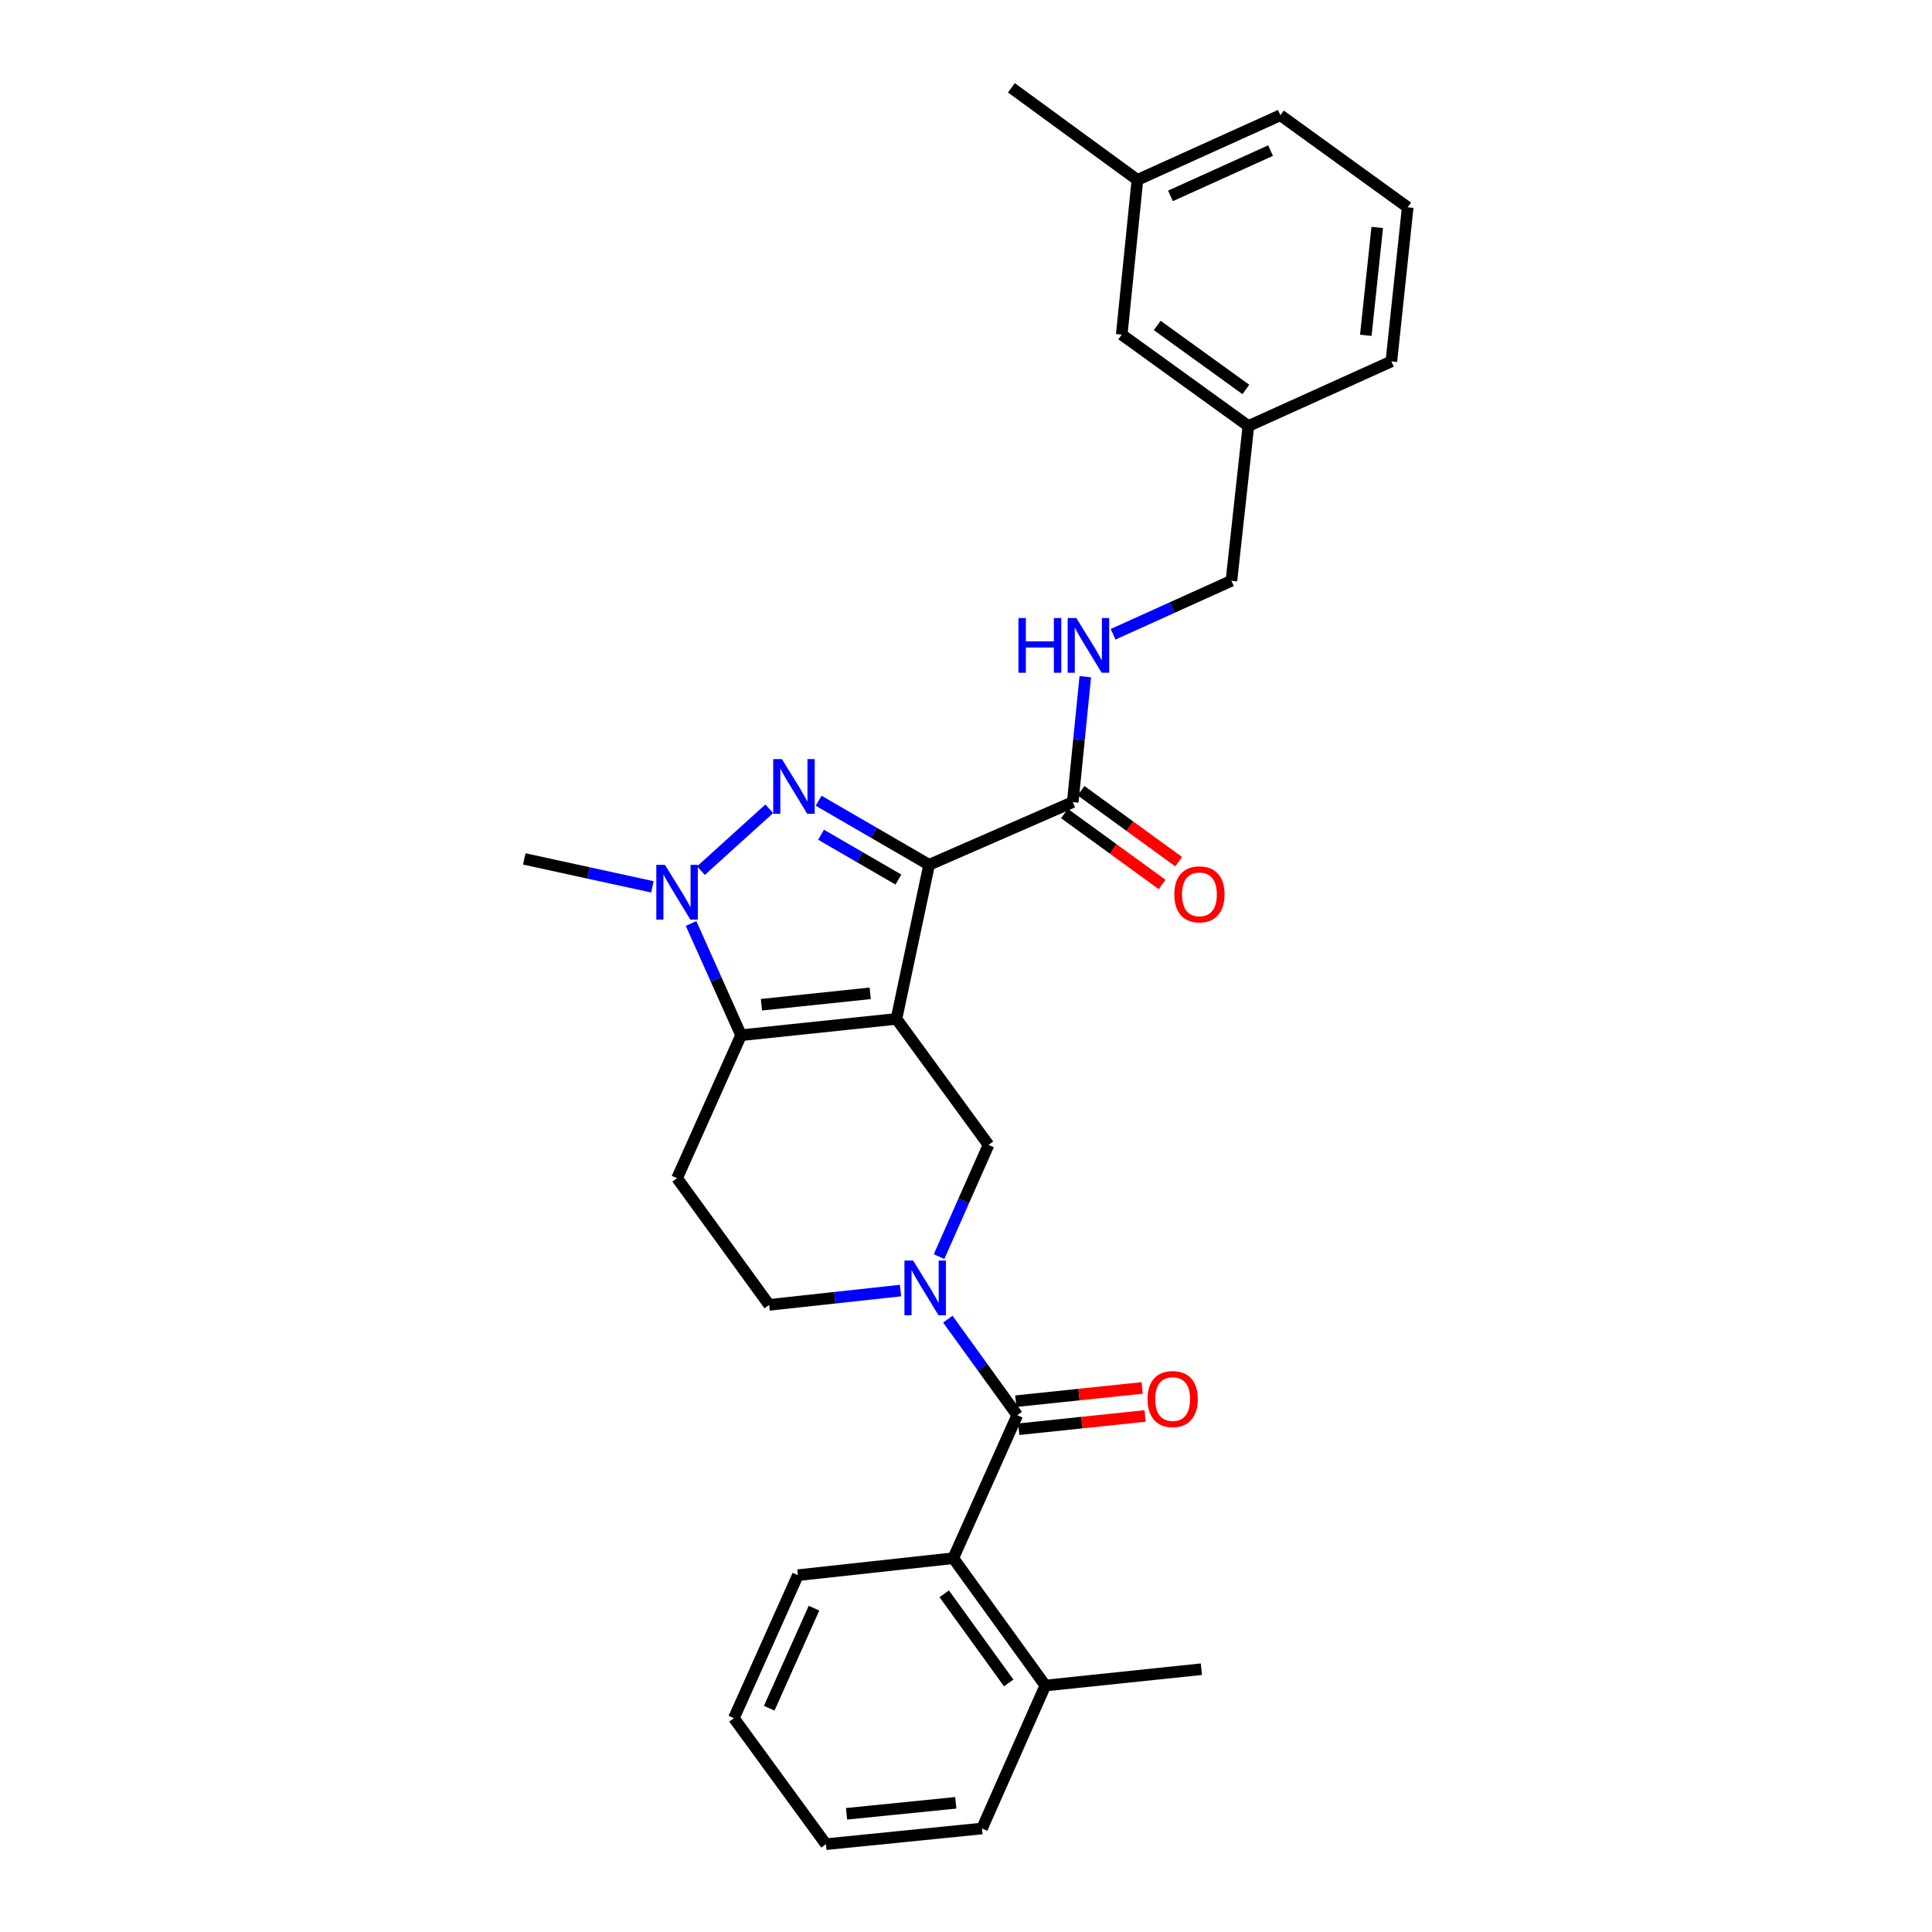 <?xml version='1.0' encoding='iso-8859-1'?>
<svg version='1.1' baseProfile='full'
              xmlns='http://www.w3.org/2000/svg'
                      xmlns:rdkit='http://www.rdkit.org/xml'
                      xmlns:xlink='http://www.w3.org/1999/xlink'
                  xml:space='preserve'
width='1000px' height='1000px' viewBox='0 0 1000 1000'>
<!-- END OF HEADER -->
<rect style='opacity:1.0;fill:#FFFFFF;stroke:none' width='1000' height='1000' x='0' y='0'> </rect>
<path class='bond-0' d='M 464.003,527.375 L 480.907,447.617' style='fill:none;fill-rule:evenodd;stroke:#000000;stroke-width:6px;stroke-linecap:butt;stroke-linejoin:miter;stroke-opacity:1' />
<path class='bond-2' d='M 464.003,527.375 L 383.58,535.827' style='fill:none;fill-rule:evenodd;stroke:#000000;stroke-width:6px;stroke-linecap:butt;stroke-linejoin:miter;stroke-opacity:1' />
<path class='bond-2' d='M 450.415,514.136 L 394.119,520.052' style='fill:none;fill-rule:evenodd;stroke:#000000;stroke-width:6px;stroke-linecap:butt;stroke-linejoin:miter;stroke-opacity:1' />
<path class='bond-6' d='M 464.003,527.375 L 511.661,592.603' style='fill:none;fill-rule:evenodd;stroke:#000000;stroke-width:6px;stroke-linecap:butt;stroke-linejoin:miter;stroke-opacity:1' />
<path class='bond-1' d='M 480.907,447.617 L 452.312,431.036' style='fill:none;fill-rule:evenodd;stroke:#000000;stroke-width:6px;stroke-linecap:butt;stroke-linejoin:miter;stroke-opacity:1' />
<path class='bond-1' d='M 452.312,431.036 L 423.716,414.456' style='fill:none;fill-rule:evenodd;stroke:#0000FF;stroke-width:6px;stroke-linecap:butt;stroke-linejoin:miter;stroke-opacity:1' />
<path class='bond-1' d='M 465.012,455.262 L 444.995,443.656' style='fill:none;fill-rule:evenodd;stroke:#000000;stroke-width:6px;stroke-linecap:butt;stroke-linejoin:miter;stroke-opacity:1' />
<path class='bond-1' d='M 444.995,443.656 L 424.978,432.049' style='fill:none;fill-rule:evenodd;stroke:#0000FF;stroke-width:6px;stroke-linecap:butt;stroke-linejoin:miter;stroke-opacity:1' />
<path class='bond-7' d='M 480.907,447.617 L 555.252,415.169' style='fill:none;fill-rule:evenodd;stroke:#000000;stroke-width:6px;stroke-linecap:butt;stroke-linejoin:miter;stroke-opacity:1' />
<path class='bond-29' d='M 398.175,418.623 L 362.801,450.638' style='fill:none;fill-rule:evenodd;stroke:#0000FF;stroke-width:6px;stroke-linecap:butt;stroke-linejoin:miter;stroke-opacity:1' />
<path class='bond-3' d='M 383.58,535.827 L 370.638,506.914' style='fill:none;fill-rule:evenodd;stroke:#000000;stroke-width:6px;stroke-linecap:butt;stroke-linejoin:miter;stroke-opacity:1' />
<path class='bond-3' d='M 370.638,506.914 L 357.697,478.002' style='fill:none;fill-rule:evenodd;stroke:#0000FF;stroke-width:6px;stroke-linecap:butt;stroke-linejoin:miter;stroke-opacity:1' />
<path class='bond-8' d='M 383.58,535.827 L 350.451,609.832' style='fill:none;fill-rule:evenodd;stroke:#000000;stroke-width:6px;stroke-linecap:butt;stroke-linejoin:miter;stroke-opacity:1' />
<path class='bond-16' d='M 337.688,459.033 L 304.531,451.805' style='fill:none;fill-rule:evenodd;stroke:#0000FF;stroke-width:6px;stroke-linecap:butt;stroke-linejoin:miter;stroke-opacity:1' />
<path class='bond-16' d='M 304.531,451.805 L 271.374,444.578' style='fill:none;fill-rule:evenodd;stroke:#000000;stroke-width:6px;stroke-linecap:butt;stroke-linejoin:miter;stroke-opacity:1' />
<path class='bond-4' d='M 486.05,650.424 L 498.856,621.513' style='fill:none;fill-rule:evenodd;stroke:#0000FF;stroke-width:6px;stroke-linecap:butt;stroke-linejoin:miter;stroke-opacity:1' />
<path class='bond-4' d='M 498.856,621.513 L 511.661,592.603' style='fill:none;fill-rule:evenodd;stroke:#000000;stroke-width:6px;stroke-linecap:butt;stroke-linejoin:miter;stroke-opacity:1' />
<path class='bond-5' d='M 490.589,682.8 L 508.56,707.658' style='fill:none;fill-rule:evenodd;stroke:#0000FF;stroke-width:6px;stroke-linecap:butt;stroke-linejoin:miter;stroke-opacity:1' />
<path class='bond-5' d='M 508.56,707.658 L 526.532,732.516' style='fill:none;fill-rule:evenodd;stroke:#000000;stroke-width:6px;stroke-linecap:butt;stroke-linejoin:miter;stroke-opacity:1' />
<path class='bond-10' d='M 466.11,667.998 L 432.11,671.699' style='fill:none;fill-rule:evenodd;stroke:#0000FF;stroke-width:6px;stroke-linecap:butt;stroke-linejoin:miter;stroke-opacity:1' />
<path class='bond-10' d='M 432.11,671.699 L 398.11,675.4' style='fill:none;fill-rule:evenodd;stroke:#000000;stroke-width:6px;stroke-linecap:butt;stroke-linejoin:miter;stroke-opacity:1' />
<path class='bond-9' d='M 526.532,732.516 L 493.412,806.52' style='fill:none;fill-rule:evenodd;stroke:#000000;stroke-width:6px;stroke-linecap:butt;stroke-linejoin:miter;stroke-opacity:1' />
<path class='bond-12' d='M 527.294,739.769 L 559.999,736.333' style='fill:none;fill-rule:evenodd;stroke:#000000;stroke-width:6px;stroke-linecap:butt;stroke-linejoin:miter;stroke-opacity:1' />
<path class='bond-12' d='M 559.999,736.333 L 592.703,732.896' style='fill:none;fill-rule:evenodd;stroke:#FF0000;stroke-width:6px;stroke-linecap:butt;stroke-linejoin:miter;stroke-opacity:1' />
<path class='bond-12' d='M 525.77,725.262 L 558.474,721.826' style='fill:none;fill-rule:evenodd;stroke:#000000;stroke-width:6px;stroke-linecap:butt;stroke-linejoin:miter;stroke-opacity:1' />
<path class='bond-12' d='M 558.474,721.826 L 591.179,718.389' style='fill:none;fill-rule:evenodd;stroke:#FF0000;stroke-width:6px;stroke-linecap:butt;stroke-linejoin:miter;stroke-opacity:1' />
<path class='bond-11' d='M 555.252,415.169 L 558.498,382.716' style='fill:none;fill-rule:evenodd;stroke:#000000;stroke-width:6px;stroke-linecap:butt;stroke-linejoin:miter;stroke-opacity:1' />
<path class='bond-11' d='M 558.498,382.716 L 561.744,350.263' style='fill:none;fill-rule:evenodd;stroke:#0000FF;stroke-width:6px;stroke-linecap:butt;stroke-linejoin:miter;stroke-opacity:1' />
<path class='bond-13' d='M 550.964,421.068 L 576.235,439.437' style='fill:none;fill-rule:evenodd;stroke:#000000;stroke-width:6px;stroke-linecap:butt;stroke-linejoin:miter;stroke-opacity:1' />
<path class='bond-13' d='M 576.235,439.437 L 601.506,457.805' style='fill:none;fill-rule:evenodd;stroke:#FF0000;stroke-width:6px;stroke-linecap:butt;stroke-linejoin:miter;stroke-opacity:1' />
<path class='bond-13' d='M 559.54,409.269 L 584.811,427.637' style='fill:none;fill-rule:evenodd;stroke:#000000;stroke-width:6px;stroke-linecap:butt;stroke-linejoin:miter;stroke-opacity:1' />
<path class='bond-13' d='M 584.811,427.637 L 610.082,446.006' style='fill:none;fill-rule:evenodd;stroke:#FF0000;stroke-width:6px;stroke-linecap:butt;stroke-linejoin:miter;stroke-opacity:1' />
<path class='bond-30' d='M 350.451,609.832 L 398.11,675.4' style='fill:none;fill-rule:evenodd;stroke:#000000;stroke-width:6px;stroke-linecap:butt;stroke-linejoin:miter;stroke-opacity:1' />
<path class='bond-14' d='M 493.412,806.52 L 541.062,872.429' style='fill:none;fill-rule:evenodd;stroke:#000000;stroke-width:6px;stroke-linecap:butt;stroke-linejoin:miter;stroke-opacity:1' />
<path class='bond-14' d='M 488.738,824.953 L 522.094,871.089' style='fill:none;fill-rule:evenodd;stroke:#000000;stroke-width:6px;stroke-linecap:butt;stroke-linejoin:miter;stroke-opacity:1' />
<path class='bond-20' d='M 493.412,806.52 L 412.981,815.313' style='fill:none;fill-rule:evenodd;stroke:#000000;stroke-width:6px;stroke-linecap:butt;stroke-linejoin:miter;stroke-opacity:1' />
<path class='bond-15' d='M 576.135,328.294 L 606.76,314.453' style='fill:none;fill-rule:evenodd;stroke:#0000FF;stroke-width:6px;stroke-linecap:butt;stroke-linejoin:miter;stroke-opacity:1' />
<path class='bond-15' d='M 606.76,314.453 L 637.385,300.613' style='fill:none;fill-rule:evenodd;stroke:#000000;stroke-width:6px;stroke-linecap:butt;stroke-linejoin:miter;stroke-opacity:1' />
<path class='bond-22' d='M 541.062,872.429 L 621.833,863.977' style='fill:none;fill-rule:evenodd;stroke:#000000;stroke-width:6px;stroke-linecap:butt;stroke-linejoin:miter;stroke-opacity:1' />
<path class='bond-23' d='M 541.062,872.429 L 508.282,946.433' style='fill:none;fill-rule:evenodd;stroke:#000000;stroke-width:6px;stroke-linecap:butt;stroke-linejoin:miter;stroke-opacity:1' />
<path class='bond-18' d='M 637.385,300.613 L 646.161,220.514' style='fill:none;fill-rule:evenodd;stroke:#000000;stroke-width:6px;stroke-linecap:butt;stroke-linejoin:miter;stroke-opacity:1' />
<path class='bond-17' d='M 580.609,173.196 L 646.161,220.514' style='fill:none;fill-rule:evenodd;stroke:#000000;stroke-width:6px;stroke-linecap:butt;stroke-linejoin:miter;stroke-opacity:1' />
<path class='bond-17' d='M 598.979,168.466 L 644.866,201.589' style='fill:none;fill-rule:evenodd;stroke:#000000;stroke-width:6px;stroke-linecap:butt;stroke-linejoin:miter;stroke-opacity:1' />
<path class='bond-19' d='M 580.609,173.196 L 588.721,93.113' style='fill:none;fill-rule:evenodd;stroke:#000000;stroke-width:6px;stroke-linecap:butt;stroke-linejoin:miter;stroke-opacity:1' />
<path class='bond-24' d='M 646.161,220.514 L 720.174,187.061' style='fill:none;fill-rule:evenodd;stroke:#000000;stroke-width:6px;stroke-linecap:butt;stroke-linejoin:miter;stroke-opacity:1' />
<path class='bond-26' d='M 588.721,93.113 L 523.493,45.455' style='fill:none;fill-rule:evenodd;stroke:#000000;stroke-width:6px;stroke-linecap:butt;stroke-linejoin:miter;stroke-opacity:1' />
<path class='bond-32' d='M 588.721,93.113 L 662.725,59.644' style='fill:none;fill-rule:evenodd;stroke:#000000;stroke-width:6px;stroke-linecap:butt;stroke-linejoin:miter;stroke-opacity:1' />
<path class='bond-32' d='M 605.833,101.384 L 657.636,77.956' style='fill:none;fill-rule:evenodd;stroke:#000000;stroke-width:6px;stroke-linecap:butt;stroke-linejoin:miter;stroke-opacity:1' />
<path class='bond-27' d='M 412.981,815.313 L 379.86,889.317' style='fill:none;fill-rule:evenodd;stroke:#000000;stroke-width:6px;stroke-linecap:butt;stroke-linejoin:miter;stroke-opacity:1' />
<path class='bond-27' d='M 421.327,832.373 L 398.143,884.176' style='fill:none;fill-rule:evenodd;stroke:#000000;stroke-width:6px;stroke-linecap:butt;stroke-linejoin:miter;stroke-opacity:1' />
<path class='bond-21' d='M 728.626,107.303 L 720.174,187.061' style='fill:none;fill-rule:evenodd;stroke:#000000;stroke-width:6px;stroke-linecap:butt;stroke-linejoin:miter;stroke-opacity:1' />
<path class='bond-21' d='M 712.853,117.73 L 706.936,173.56' style='fill:none;fill-rule:evenodd;stroke:#000000;stroke-width:6px;stroke-linecap:butt;stroke-linejoin:miter;stroke-opacity:1' />
<path class='bond-25' d='M 728.626,107.303 L 662.725,59.644' style='fill:none;fill-rule:evenodd;stroke:#000000;stroke-width:6px;stroke-linecap:butt;stroke-linejoin:miter;stroke-opacity:1' />
<path class='bond-31' d='M 508.282,946.433 L 427.511,954.545' style='fill:none;fill-rule:evenodd;stroke:#000000;stroke-width:6px;stroke-linecap:butt;stroke-linejoin:miter;stroke-opacity:1' />
<path class='bond-31' d='M 494.709,933.136 L 438.169,938.815' style='fill:none;fill-rule:evenodd;stroke:#000000;stroke-width:6px;stroke-linecap:butt;stroke-linejoin:miter;stroke-opacity:1' />
<path class='bond-28' d='M 379.86,889.317 L 427.511,954.545' style='fill:none;fill-rule:evenodd;stroke:#000000;stroke-width:6px;stroke-linecap:butt;stroke-linejoin:miter;stroke-opacity:1' />
<path  class='atom-2' d='M 404.695 392.897
L 413.975 407.897
Q 414.895 409.377, 416.375 412.057
Q 417.855 414.737, 417.935 414.897
L 417.935 392.897
L 421.695 392.897
L 421.695 421.217
L 417.815 421.217
L 407.855 404.817
Q 406.695 402.897, 405.455 400.697
Q 404.255 398.497, 403.895 397.817
L 403.895 421.217
L 400.215 421.217
L 400.215 392.897
L 404.695 392.897
' fill='#0000FF'/>
<path  class='atom-4' d='M 344.191 447.655
L 353.471 462.655
Q 354.391 464.135, 355.871 466.815
Q 357.351 469.495, 357.431 469.655
L 357.431 447.655
L 361.191 447.655
L 361.191 475.975
L 357.311 475.975
L 347.351 459.575
Q 346.191 457.655, 344.951 455.455
Q 343.751 453.255, 343.391 452.575
L 343.391 475.975
L 339.711 475.975
L 339.711 447.655
L 344.191 447.655
' fill='#0000FF'/>
<path  class='atom-5' d='M 472.621 652.447
L 481.901 667.447
Q 482.821 668.927, 484.301 671.607
Q 485.781 674.287, 485.861 674.447
L 485.861 652.447
L 489.621 652.447
L 489.621 680.767
L 485.741 680.767
L 475.781 664.367
Q 474.621 662.447, 473.381 660.247
Q 472.181 658.047, 471.821 657.367
L 471.821 680.767
L 468.141 680.767
L 468.141 652.447
L 472.621 652.447
' fill='#0000FF'/>
<path  class='atom-12' d='M 527.144 319.905
L 530.984 319.905
L 530.984 331.945
L 545.464 331.945
L 545.464 319.905
L 549.304 319.905
L 549.304 348.225
L 545.464 348.225
L 545.464 335.145
L 530.984 335.145
L 530.984 348.225
L 527.144 348.225
L 527.144 319.905
' fill='#0000FF'/>
<path  class='atom-12' d='M 557.104 319.905
L 566.384 334.905
Q 567.304 336.385, 568.784 339.065
Q 570.264 341.745, 570.344 341.905
L 570.344 319.905
L 574.104 319.905
L 574.104 348.225
L 570.224 348.225
L 560.264 331.825
Q 559.104 329.905, 557.864 327.705
Q 556.664 325.505, 556.304 324.825
L 556.304 348.225
L 552.624 348.225
L 552.624 319.905
L 557.104 319.905
' fill='#0000FF'/>
<path  class='atom-13' d='M 593.963 724.144
Q 593.963 717.344, 597.323 713.544
Q 600.683 709.744, 606.963 709.744
Q 613.243 709.744, 616.603 713.544
Q 619.963 717.344, 619.963 724.144
Q 619.963 731.024, 616.563 734.944
Q 613.163 738.824, 606.963 738.824
Q 600.723 738.824, 597.323 734.944
Q 593.963 731.064, 593.963 724.144
M 606.963 735.624
Q 611.283 735.624, 613.603 732.744
Q 615.963 729.824, 615.963 724.144
Q 615.963 718.584, 613.603 715.784
Q 611.283 712.944, 606.963 712.944
Q 602.643 712.944, 600.283 715.744
Q 597.963 718.544, 597.963 724.144
Q 597.963 729.864, 600.283 732.744
Q 602.643 735.624, 606.963 735.624
' fill='#FF0000'/>
<path  class='atom-14' d='M 607.82 462.908
Q 607.82 456.108, 611.18 452.308
Q 614.54 448.508, 620.82 448.508
Q 627.1 448.508, 630.46 452.308
Q 633.82 456.108, 633.82 462.908
Q 633.82 469.788, 630.42 473.708
Q 627.02 477.588, 620.82 477.588
Q 614.58 477.588, 611.18 473.708
Q 607.82 469.828, 607.82 462.908
M 620.82 474.388
Q 625.14 474.388, 627.46 471.508
Q 629.82 468.588, 629.82 462.908
Q 629.82 457.348, 627.46 454.548
Q 625.14 451.708, 620.82 451.708
Q 616.5 451.708, 614.14 454.508
Q 611.82 457.308, 611.82 462.908
Q 611.82 468.628, 614.14 471.508
Q 616.5 474.388, 620.82 474.388
' fill='#FF0000'/>
</svg>
